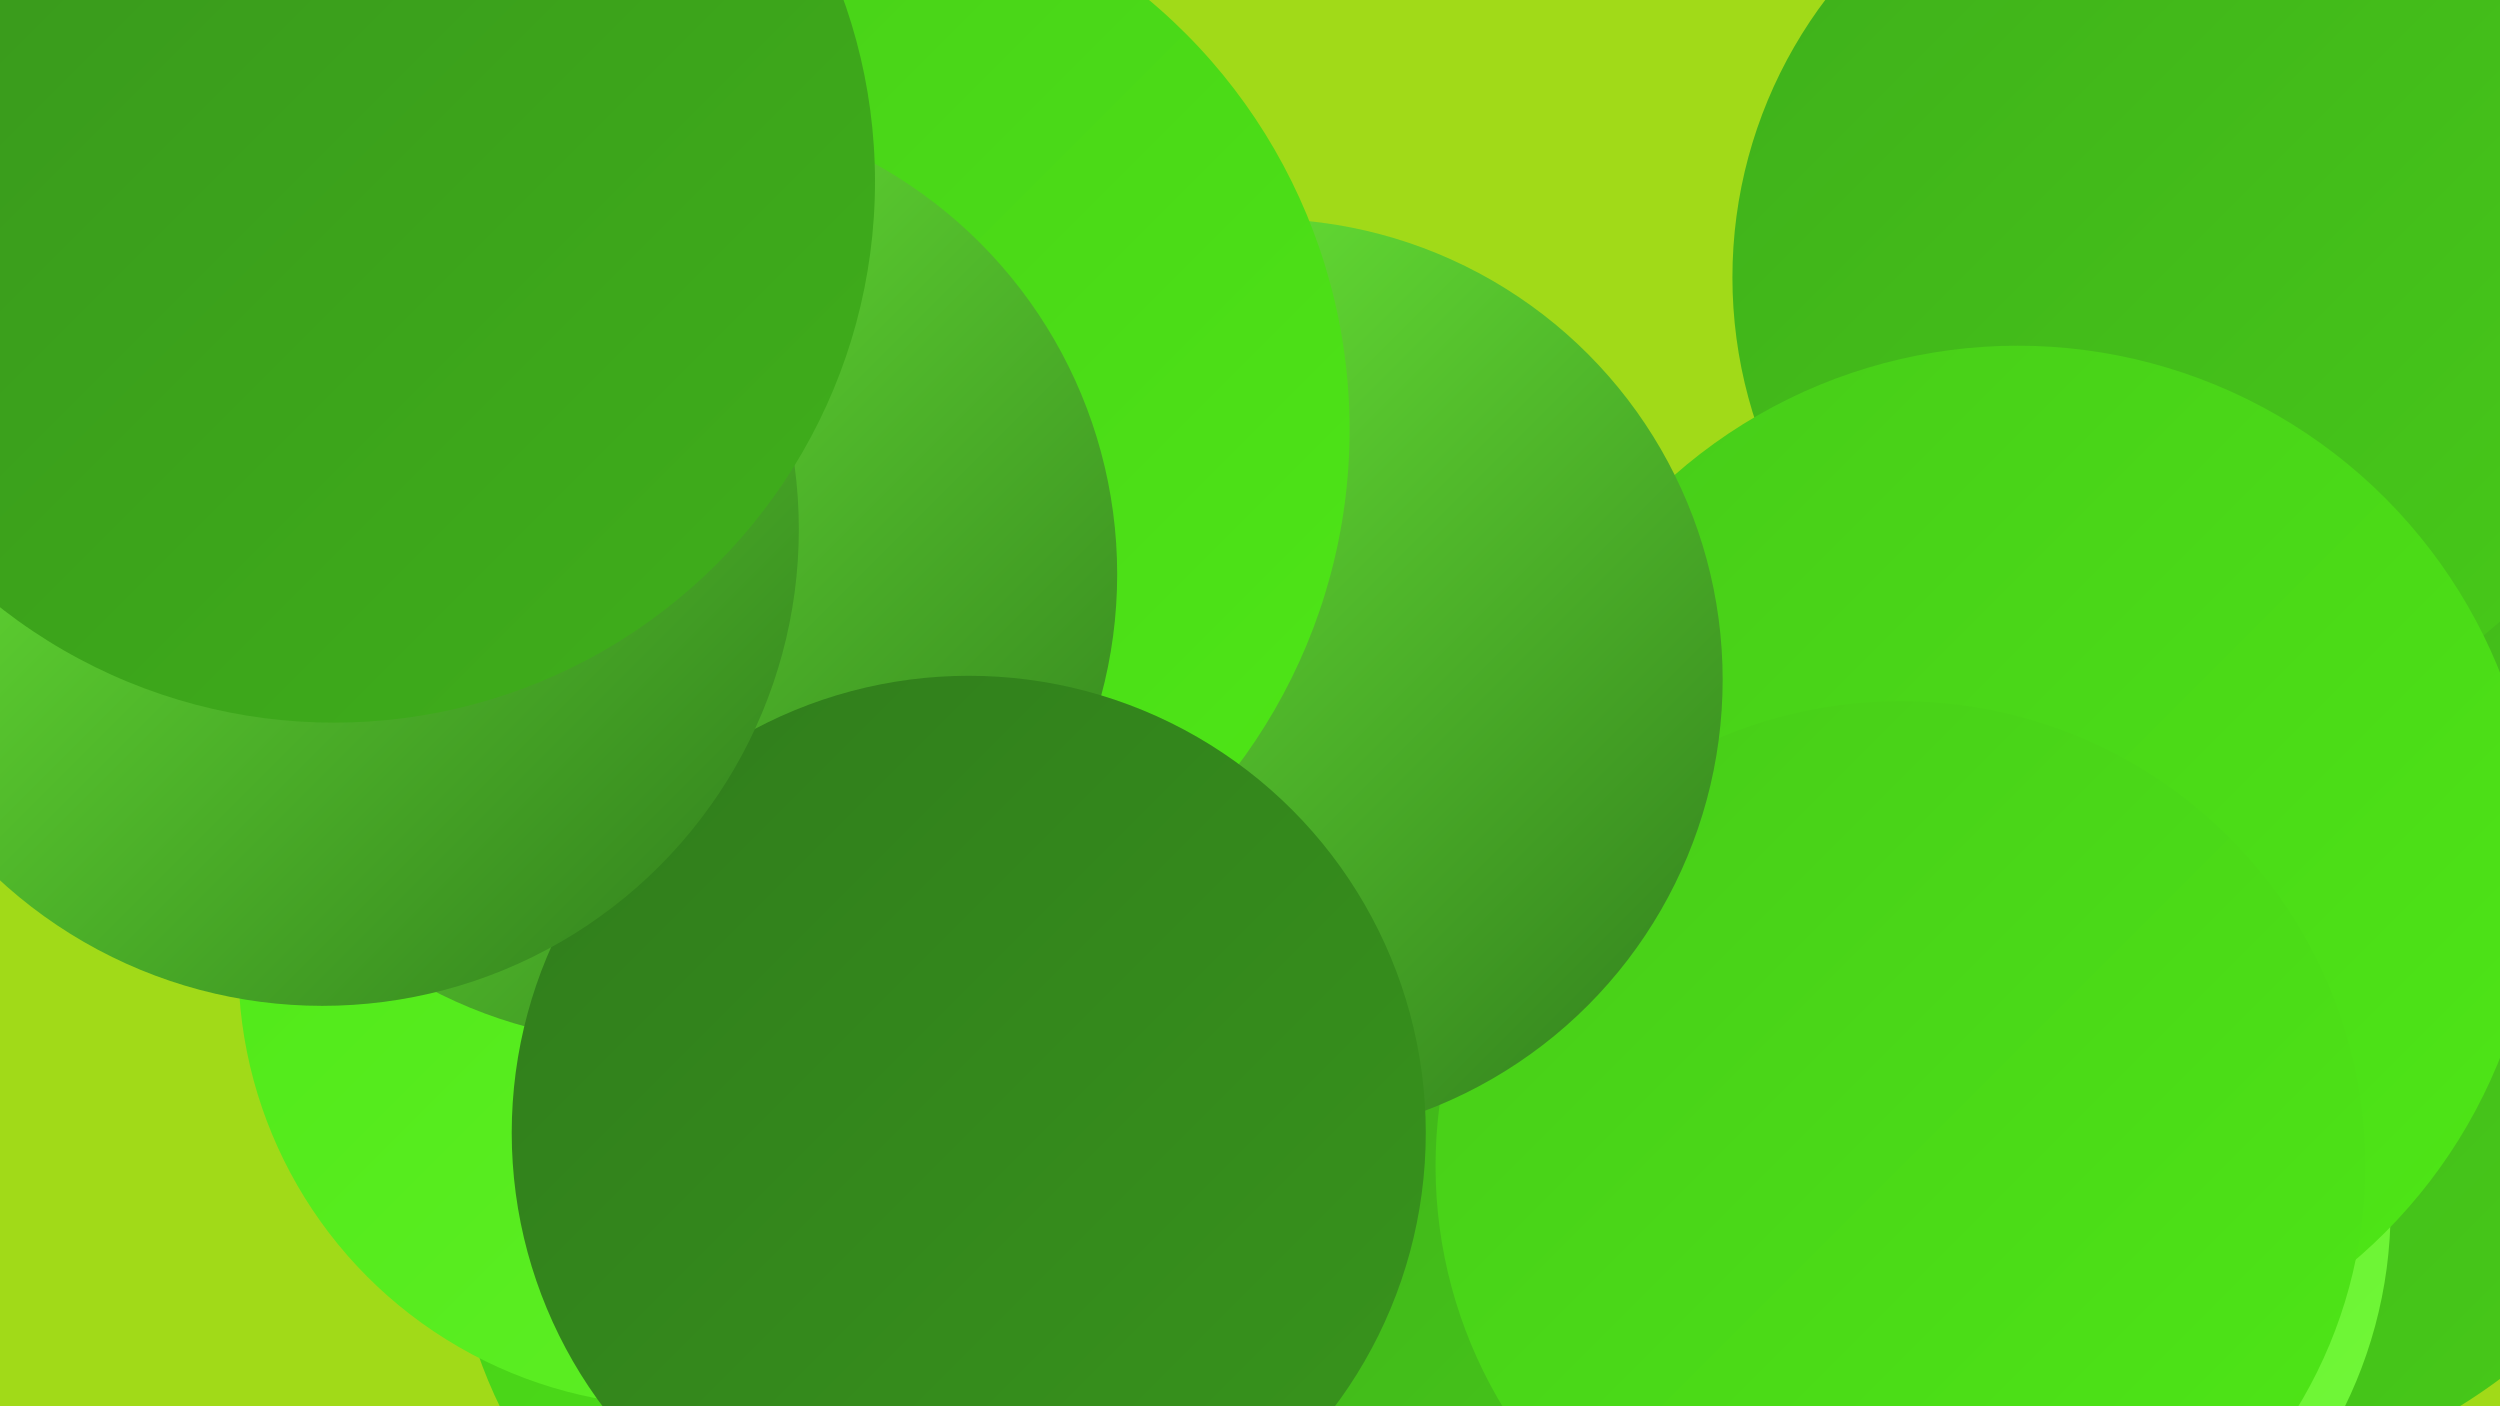 <?xml version="1.0" encoding="UTF-8"?><svg width="1280" height="720" xmlns="http://www.w3.org/2000/svg"><defs><linearGradient id="grad0" x1="0%" y1="0%" x2="100%" y2="100%"><stop offset="0%" style="stop-color:#307c1c;stop-opacity:1" /><stop offset="100%" style="stop-color:#38951c;stop-opacity:1" /></linearGradient><linearGradient id="grad1" x1="0%" y1="0%" x2="100%" y2="100%"><stop offset="0%" style="stop-color:#38951c;stop-opacity:1" /><stop offset="100%" style="stop-color:#3faf1b;stop-opacity:1" /></linearGradient><linearGradient id="grad2" x1="0%" y1="0%" x2="100%" y2="100%"><stop offset="0%" style="stop-color:#3faf1b;stop-opacity:1" /><stop offset="100%" style="stop-color:#47cb19;stop-opacity:1" /></linearGradient><linearGradient id="grad3" x1="0%" y1="0%" x2="100%" y2="100%"><stop offset="0%" style="stop-color:#47cb19;stop-opacity:1" /><stop offset="100%" style="stop-color:#4ee816;stop-opacity:1" /></linearGradient><linearGradient id="grad4" x1="0%" y1="0%" x2="100%" y2="100%"><stop offset="0%" style="stop-color:#4ee816;stop-opacity:1" /><stop offset="100%" style="stop-color:#60f027;stop-opacity:1" /></linearGradient><linearGradient id="grad5" x1="0%" y1="0%" x2="100%" y2="100%"><stop offset="0%" style="stop-color:#60f027;stop-opacity:1" /><stop offset="100%" style="stop-color:#72f73a;stop-opacity:1" /></linearGradient><linearGradient id="grad6" x1="0%" y1="0%" x2="100%" y2="100%"><stop offset="0%" style="stop-color:#72f73a;stop-opacity:1" /><stop offset="100%" style="stop-color:#307c1c;stop-opacity:1" /></linearGradient></defs><rect width="1280" height="720" fill="#a1da18" /><circle cx="1034" cy="474" r="218" fill="url(#grad2)" /><circle cx="478" cy="612" r="247" fill="url(#grad3)" /><circle cx="1108" cy="475" r="288" fill="url(#grad2)" /><circle cx="684" cy="628" r="284" fill="url(#grad5)" /><circle cx="348" cy="494" r="226" fill="url(#grad4)" /><circle cx="569" cy="335" r="180" fill="url(#grad0)" /><circle cx="1123" cy="142" r="236" fill="url(#grad2)" /><circle cx="490" cy="426" r="221" fill="url(#grad5)" /><circle cx="994" cy="619" r="230" fill="url(#grad5)" /><circle cx="540" cy="413" r="210" fill="url(#grad1)" /><circle cx="760" cy="633" r="211" fill="url(#grad2)" /><circle cx="1033" cy="443" r="266" fill="url(#grad3)" /><circle cx="353" cy="191" r="200" fill="url(#grad0)" /><circle cx="973" cy="597" r="238" fill="url(#grad3)" /><circle cx="646" cy="348" r="236" fill="url(#grad6)" /><circle cx="404" cy="220" r="287" fill="url(#grad3)" /><circle cx="332" cy="294" r="240" fill="url(#grad6)" /><circle cx="496" cy="580" r="234" fill="url(#grad0)" /><circle cx="165" cy="271" r="244" fill="url(#grad6)" /><circle cx="171" cy="93" r="277" fill="url(#grad1)" /></svg>